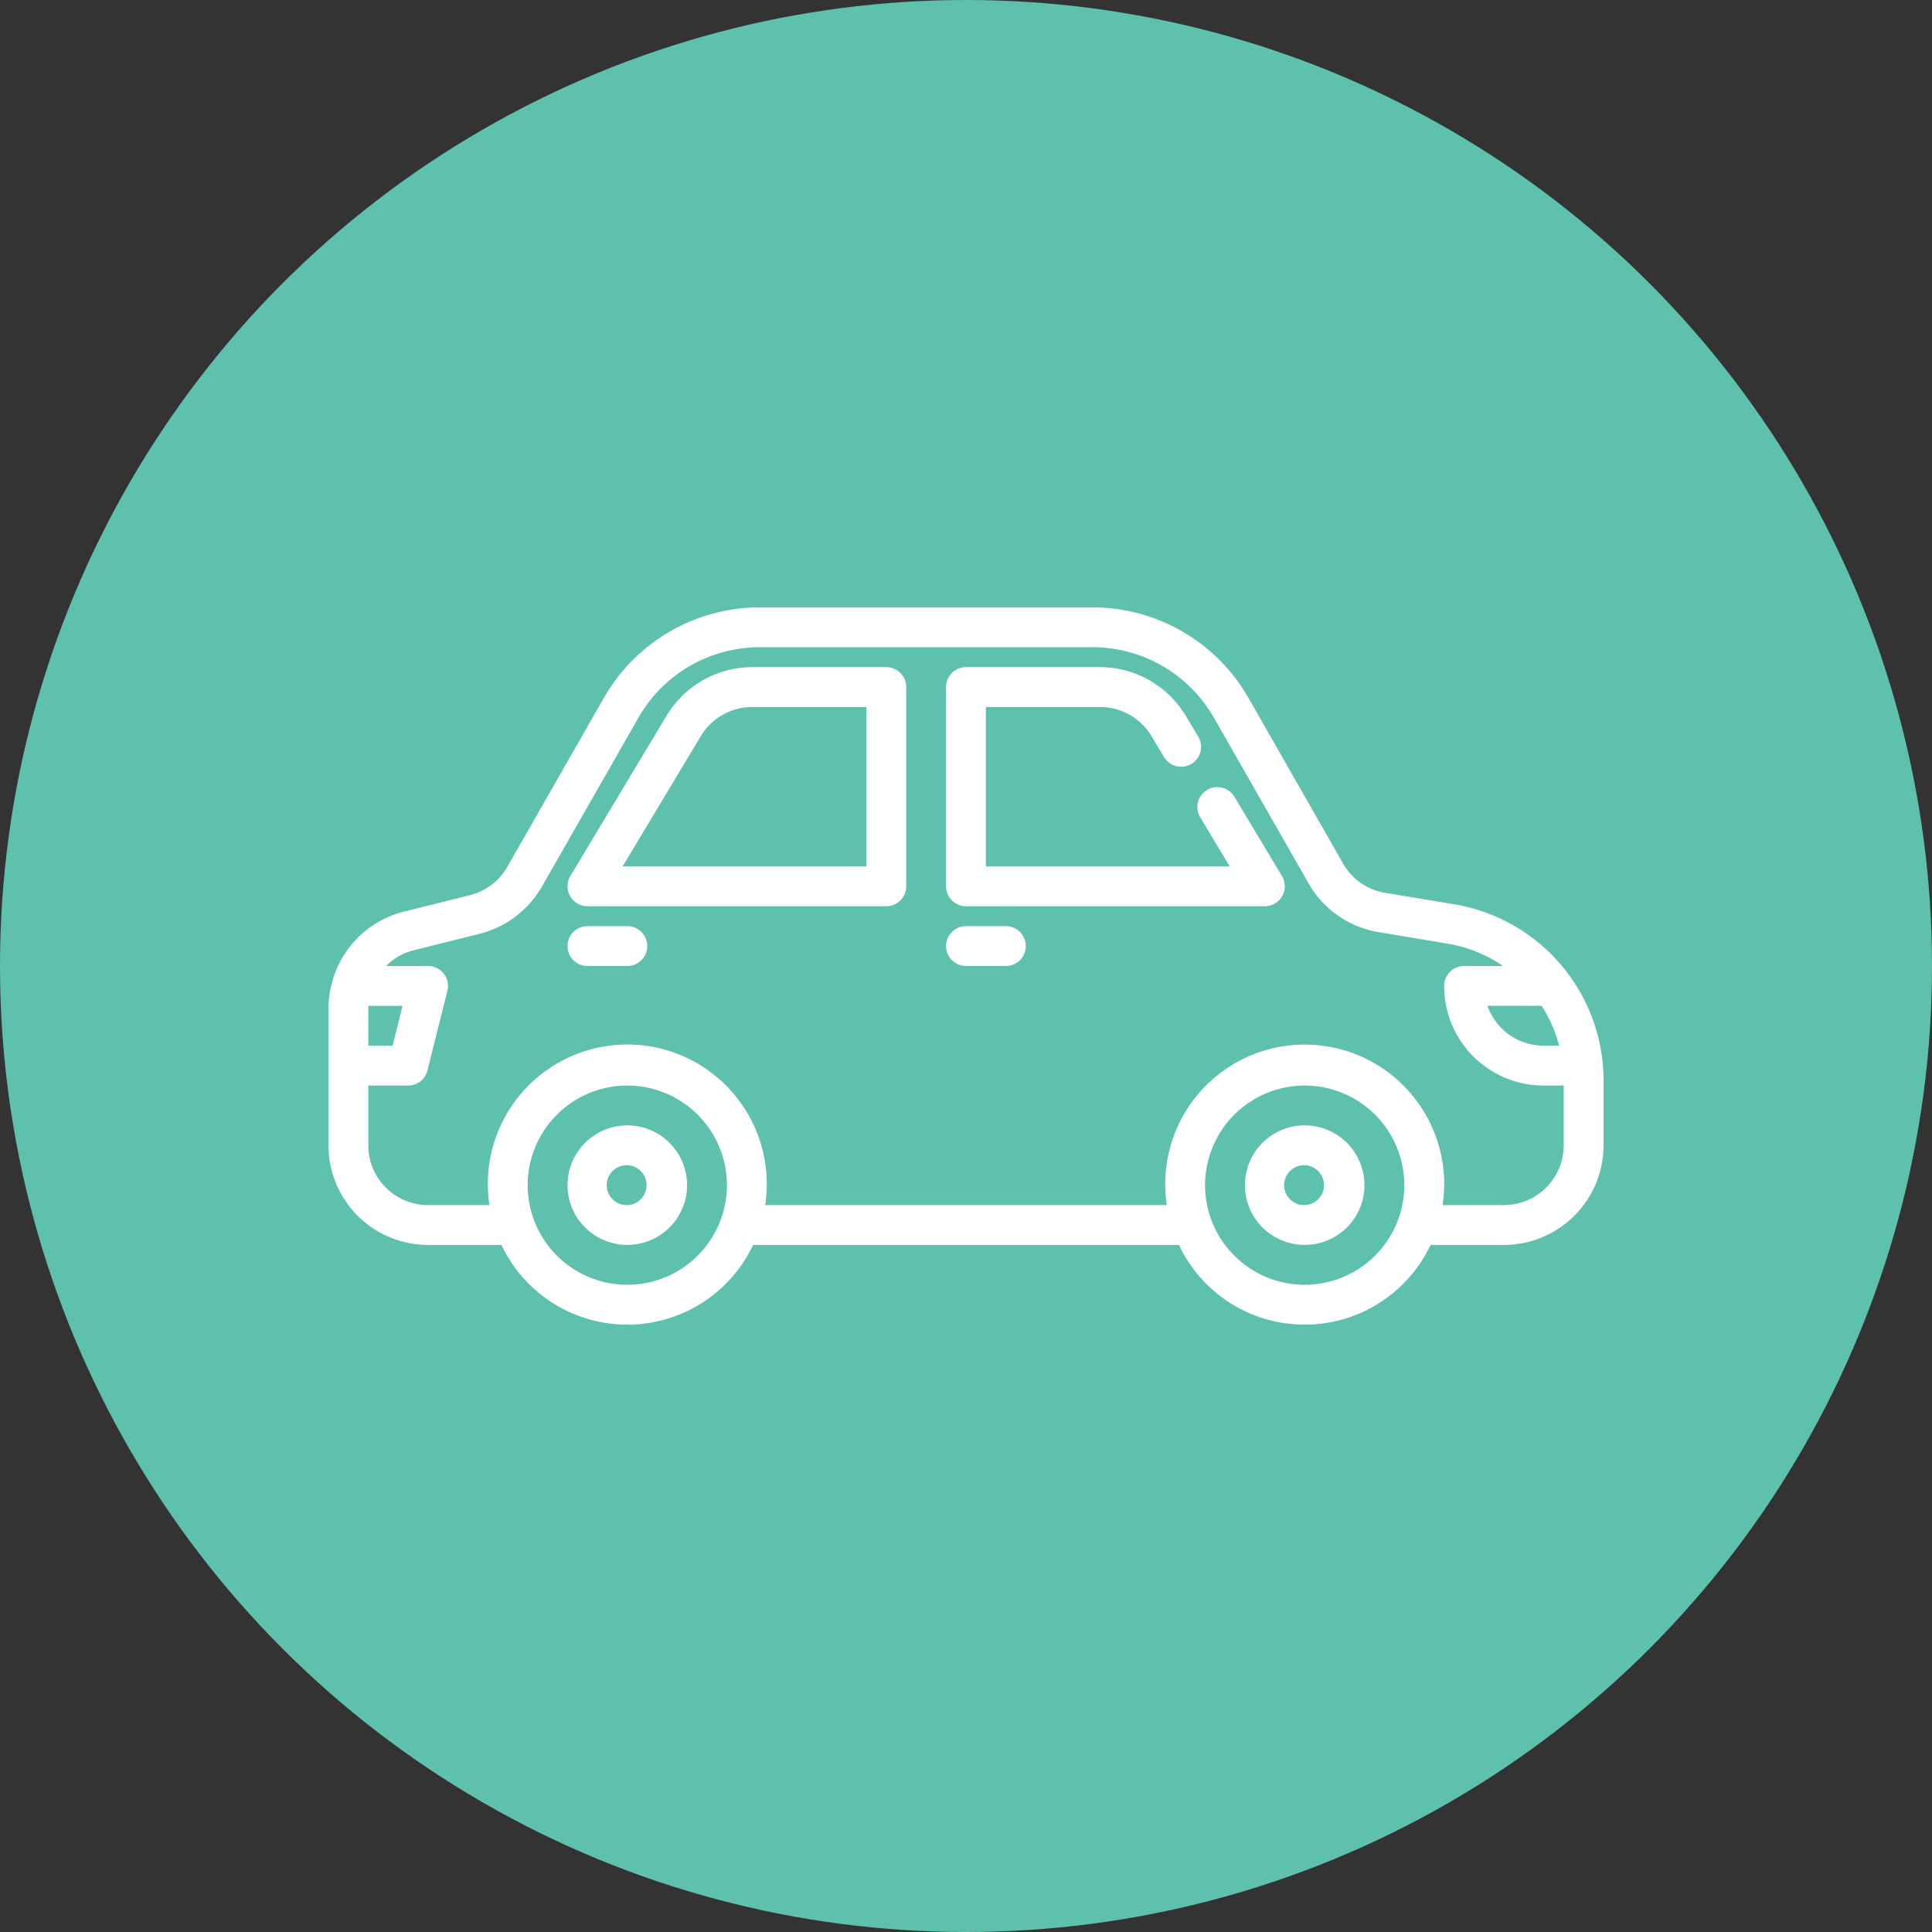 <svg width="100" height="100" fill="none" xmlns="http://www.w3.org/2000/svg"><rect width="100%" height="100%" fill="#333333" stroke="none"/><circle cx="50" cy="50" r="50" fill="#5EC1AD"/><g clip-path="url(#a)" fill="#fff"><path d="m75.245 46.803-3.55-.59a3.083 3.083 0 0 1-2.178-1.518l-4.903-8.58a9.301 9.301 0 0 0-8.058-4.678H39.319a9.301 9.301 0 0 0-8.058 4.677l-5.001 8.752a3.109 3.109 0 0 1-1.938 1.467l-3.418.854a5.14 5.14 0 0 0-3.651 3.432c-.012.027-.013.059-.022.086-.15.481-.227.981-.231 1.484v7.092a5.163 5.163 0 0 0 5.156 5.157h3.8a7.203 7.203 0 0 0 13.025 0H61.02a7.203 7.203 0 0 0 13.025 0h3.8A5.162 5.162 0 0 0 83 59.28v-3.323a9.253 9.253 0 0 0-7.755-9.155Zm4.552 5.26c.408.635.713 1.331.904 2.062h-.795a3.104 3.104 0 0 1-2.184-.9 3.15 3.15 0 0 1-.732-1.163h2.807Zm-60.724 0h1.762l-.515 2.062h-1.258v-1.936c0-.043.01-.084.01-.127ZM32.469 66.5a5.156 5.156 0 1 1 0-10.312 5.156 5.156 0 0 1 0 10.312Zm35.062 0a5.156 5.156 0 1 1 0-10.312 5.156 5.156 0 0 1 0 10.312Zm10.313-4.125h-3.176a7.219 7.219 0 1 0-14.273 0h-20.79a7.219 7.219 0 1 0-14.272 0h-3.177a3.094 3.094 0 0 1-3.093-3.094v-3.093h2.062a1.03 1.03 0 0 0 1-.781l1.032-4.125a1.03 1.03 0 0 0-1-1.282h-2.178a3.076 3.076 0 0 1 1.427-.812l3.418-.855a5.183 5.183 0 0 0 3.226-2.444l5.001-8.752A7.235 7.235 0 0 1 39.32 33.5h17.237a7.234 7.234 0 0 1 6.268 3.637l4.902 8.58a5.135 5.135 0 0 0 3.63 2.53l3.55.592A7.233 7.233 0 0 1 77.8 50h-2.02a1.031 1.031 0 0 0-1.031 1.031 5.15 5.15 0 0 0 5.156 5.157h1.031v3.093a3.094 3.094 0 0 1-3.093 3.094Z"/><path d="M63.879 41.219a1.032 1.032 0 0 0-1.769 1.062l1.538 2.563H51.03v-8.25h5.915a3.108 3.108 0 0 1 2.653 1.502l.654 1.091a1.031 1.031 0 1 0 1.768-1.062l-.655-1.09a5.18 5.18 0 0 0-4.42-2.504H50a1.031 1.031 0 0 0-1.031 1.032v10.312A1.031 1.031 0 0 0 50 46.906h15.469a1.032 1.032 0 0 0 .884-1.562l-2.474-4.125ZM45.875 34.531h-6.946a5.18 5.18 0 0 0-4.42 2.503l-4.986 8.31a1.032 1.032 0 0 0 .883 1.562h15.469a1.031 1.031 0 0 0 1.031-1.031V35.562a1.031 1.031 0 0 0-1.031-1.03Zm-1.031 10.313H32.227l4.05-6.748a3.109 3.109 0 0 1 2.652-1.502h5.915v8.25ZM52.063 47.938H50A1.031 1.031 0 1 0 50 50h2.063a1.031 1.031 0 1 0 0-2.063ZM32.469 47.938h-2.063a1.031 1.031 0 1 0 0 2.062h2.063a1.031 1.031 0 1 0 0-2.063ZM67.531 58.25a3.093 3.093 0 1 0 0 6.186 3.093 3.093 0 0 0 0-6.186Zm0 4.125a1.032 1.032 0 1 1 0-2.063 1.032 1.032 0 0 1 0 2.063ZM32.469 58.25a3.093 3.093 0 1 0 0 6.186 3.093 3.093 0 0 0 0-6.186Zm0 4.125a1.032 1.032 0 1 1 0-2.063 1.032 1.032 0 0 1 0 2.063Z"/></g><defs><clipPath id="a"><path fill="#fff" transform="translate(17 17)" d="M0 0h66v66H0z"/></clipPath></defs></svg>